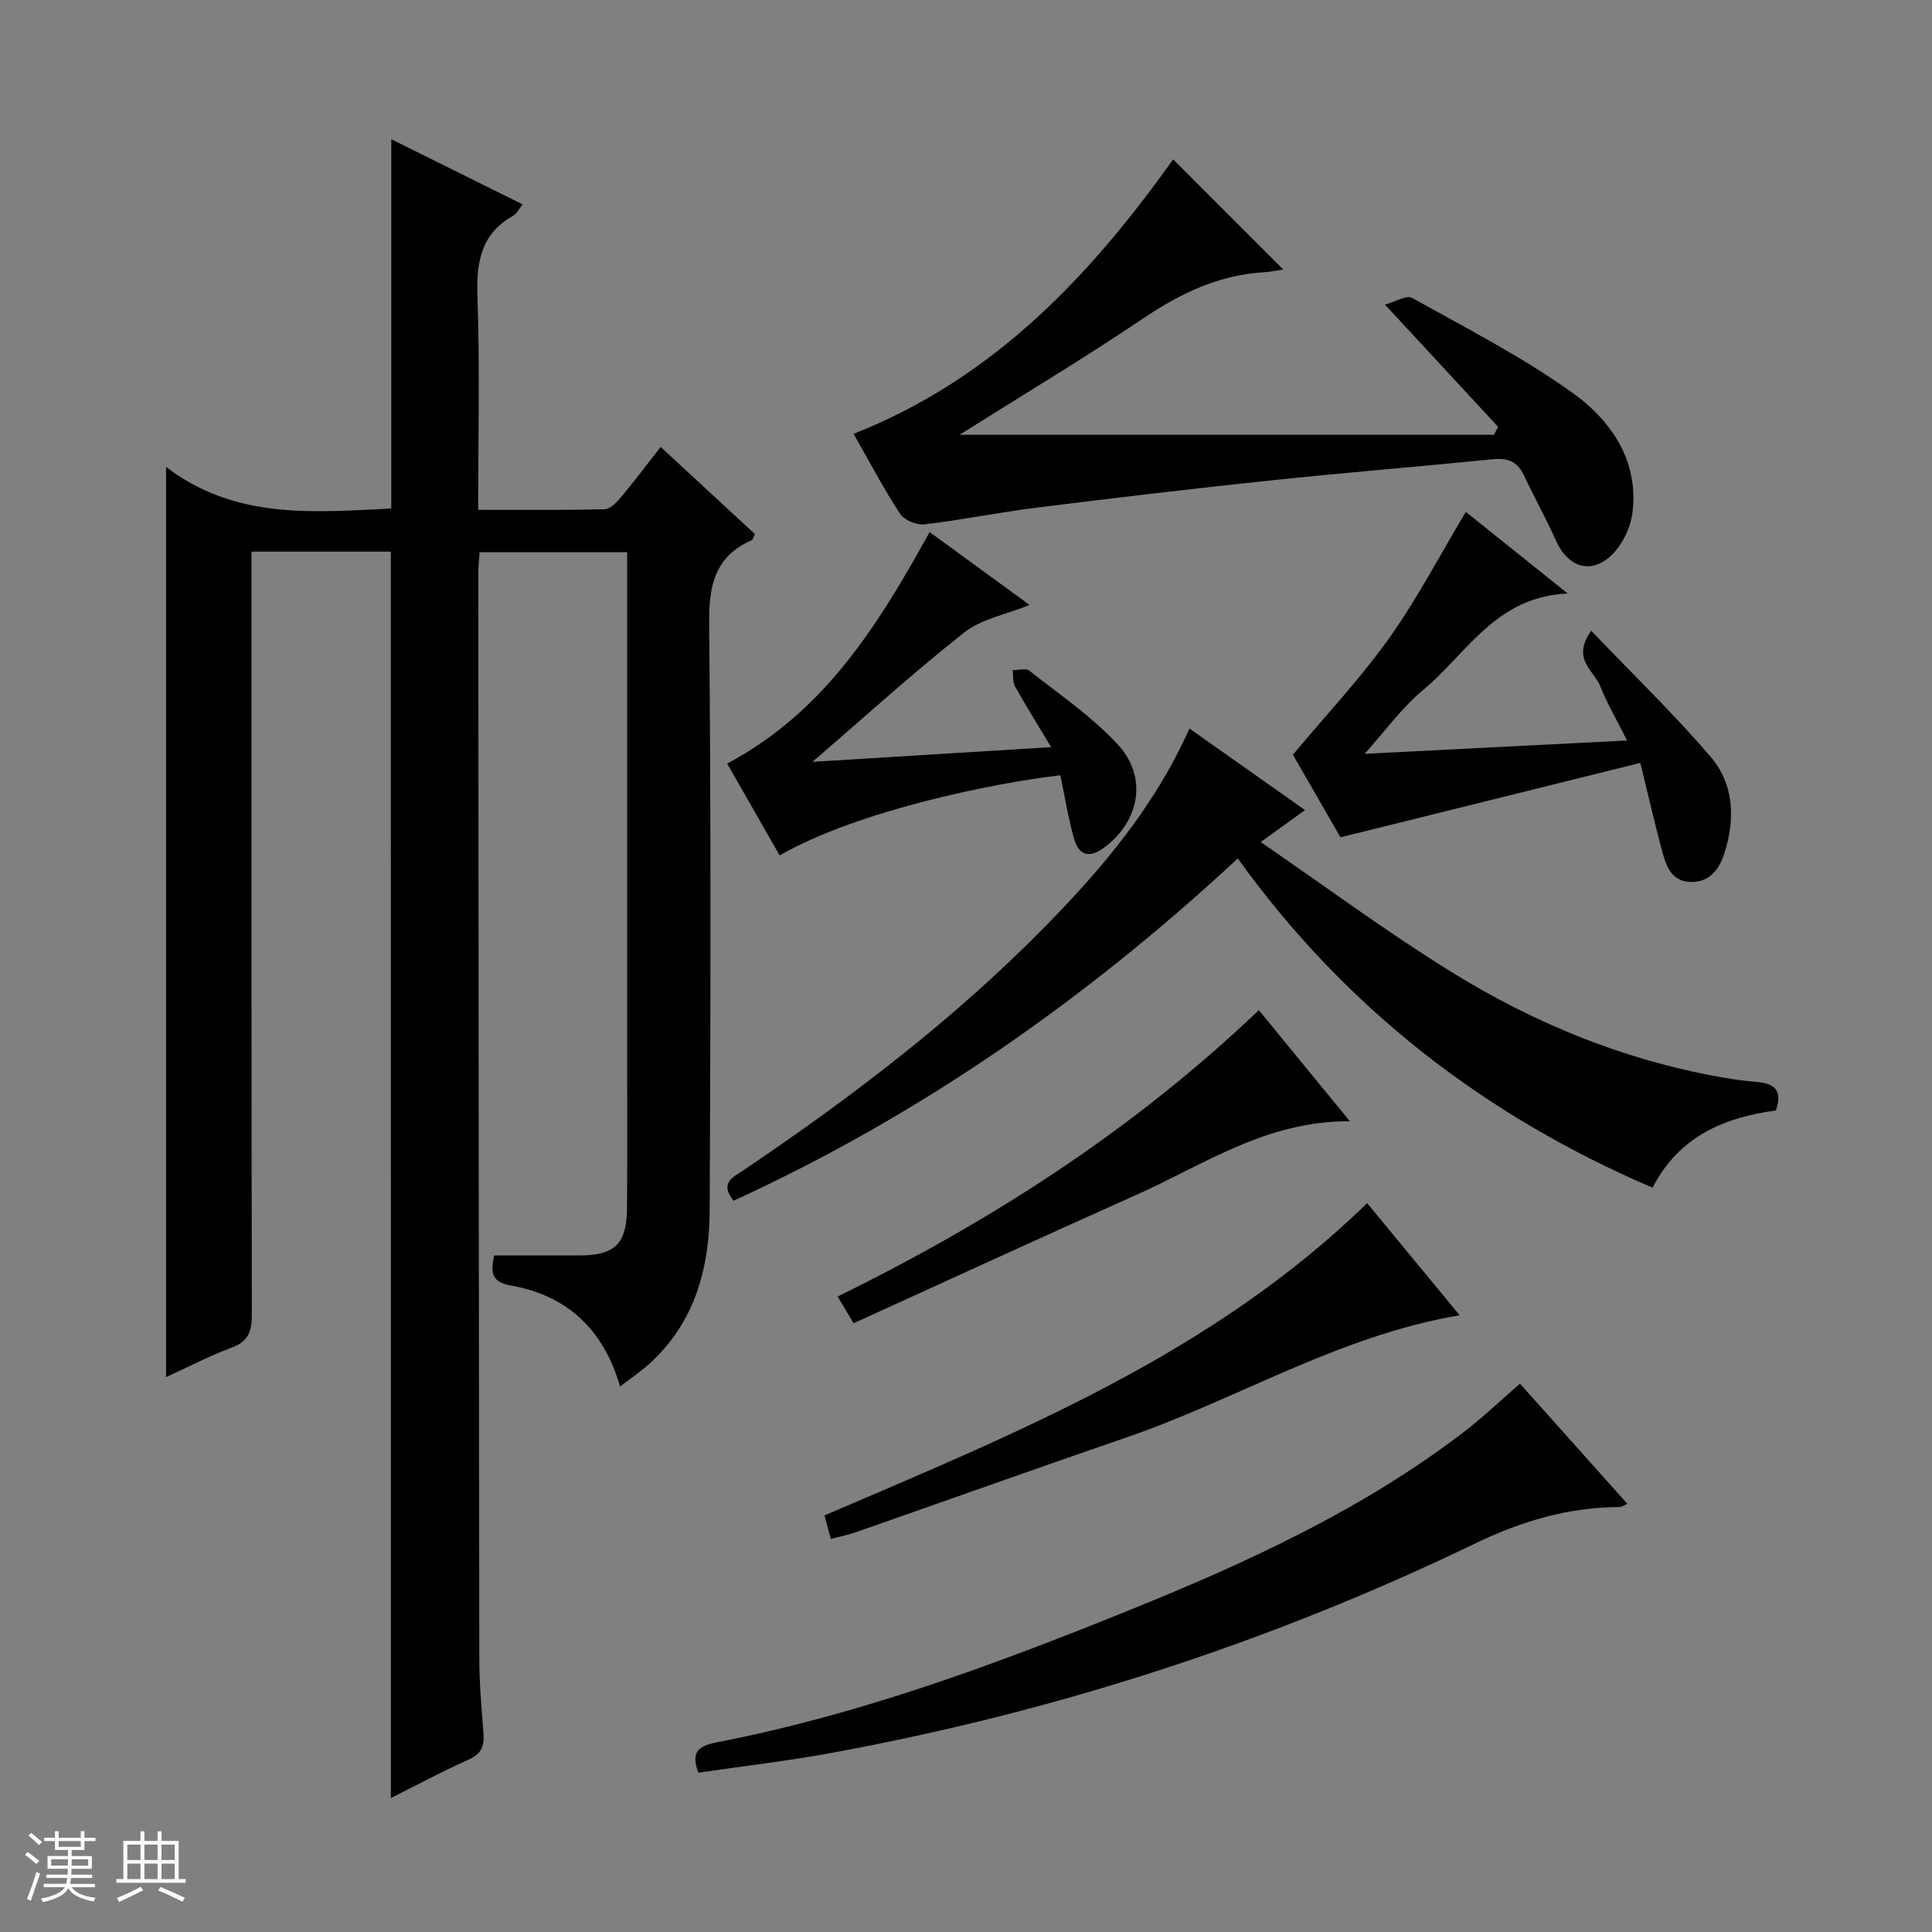 <svg enable-background="new 0 0 400 400" viewBox="0 0 400 400" xmlns="http://www.w3.org/2000/svg"><rect x="0" y="0" width="400" height="400" fill="#808080" stroke="none"/><path d="m5.17 384 .56-.58c.85.61 1.65 1.24 2.4 1.87l-.59.64c-.84-.73-1.63-1.38-2.37-1.93m1.22 9.53-.82-.34c.71-1.76 1.37-3.64 1.98-5.63.24.13.5.25.76.36-.6 1.67-1.24 3.54-1.92 5.61m-.5-13.5.57-.54c.56.44 1.31 1.06 2.26 1.87l-.64.64c-.68-.66-1.41-1.32-2.19-1.97m3.25.46h2.24v-1.36h.77v1.36h4.57v-1.36h.76v1.36h2.28v.69h-2.28v1.84h-2.64v1.26h4.18v2.64h-4.21c0 .45-.02.86-.05 1.21h4.32v.69h-4.38c-.04.34-.1.75-.19 1.22h5.15v.69h-4.82c.87 1.19 2.51 1.92 4.93 2.19-.17.31-.3.57-.37.76-2.77-.49-4.52-1.41-5.26-2.76-.56 1.26-2.3 2.23-5.24 2.9-.12-.24-.26-.48-.43-.72 2.73-.55 4.38-1.34 4.96-2.38h-4.38v-.69h4.65c.1-.38.17-.79.21-1.22h-4.32v-.69h4.4c.03-.34.05-.75.05-1.21h-4.2v-2.64h4.23v-1.26h-2.69v-1.84h-2.24zm1.46 4.46v1.29h3.45c.01-.4.02-.57.01-.53v-.32-.45h-3.46zm1.55-2.59h4.57v-1.19h-4.57zm6.11 2.59h-3.42v.77c-.01.19-.01.37-.02.53h3.44z" fill="#fafbfc"/><path d="m32.63 379.16h.82v1.98h3.54v7.89h1.46v.78h-14.37v-.78h1.46v-7.89h3.54v-1.98h.82v1.98h2.73zm-3.49 11.48.5.73c-1.61.82-3.28 1.63-5 2.41-.13-.27-.28-.55-.44-.82 1.75-.72 3.4-1.49 4.94-2.32m-2.78-5.55h2.73v-3.18h-2.73zm0 3.95h2.73v-3.2h-2.73zm3.54-3.95h2.73v-3.18h-2.73zm0 3.95h2.73v-3.2h-2.73zm7.89 4.68c-1.84-.92-3.51-1.7-5.02-2.32l.45-.73c1.89.8 3.57 1.55 5.04 2.23zm-1.62-11.81h-2.73v3.18h2.73zm-2.73 7.13h2.73v-3.2h-2.73v3.19z" fill="#fafbfc"/><g fill="#000001"><path d="m80.92 114.21c-9.34 0-18.8 0-28.85 0v6.03c0 50.66-.03 101.32.07 151.98.01 3.41-.7 5.5-4.16 6.79-4.62 1.71-9.03 4.02-13.6 6.11 0-62.67 0-124.87 0-188.45 14.36 10.99 30.63 9.38 46.63 8.62 0-25.49 0-50.71 0-76.47 8.74 4.34 17.82 8.85 27.2 13.5-.75.93-1.19 1.92-1.95 2.34-6.75 3.78-7.66 9.68-7.41 16.85.51 14.46.15 28.95.15 44.04 8.96 0 17.58.1 26.2-.12 1.16-.03 2.49-1.44 3.38-2.51 2.67-3.18 5.16-6.51 8.2-10.39 6.61 6.11 13.1 12.11 19.5 18.02-.32.71-.38 1.17-.6 1.27-7.67 3.36-8.94 9.36-8.86 17.26.4 40.49.3 80.99.11 121.49-.06 12.12-3.12 23.39-12.63 31.91-1.72 1.54-3.64 2.83-5.92 4.58-3.44-11.86-10.98-18.87-22.69-20.92-3.69-.65-4.26-2.5-3.36-6.21 5.74 0 11.68.01 17.63 0 7.37-.02 9.81-2.4 9.86-9.88.07-11.33.02-22.66.02-34 0-31.83 0-63.66 0-95.49 0-1.97 0-3.94 0-6.23-10.32 0-20.23 0-30.54 0-.09 1.36-.27 2.8-.27 4.23.04 74.82.09 149.65.2 224.47.01 5.31.45 10.63.87 15.93.21 2.65-.5 4.21-3.12 5.37-5.44 2.41-10.68 5.25-16.05 7.94-.01-86.1-.01-171.88-.01-258.06z"/><path d="m246.26 150.83c8.05 5.68 15.76 11.13 23.93 16.89-2.92 2.1-5.43 3.91-9.18 6.62 13.38 9.18 25.92 18.46 39.12 26.67 17.9 11.14 37.27 18.95 58.24 22.36 1.8.29 3.62.47 5.43.64 3.34.31 5.41 1.55 3.88 5.89-10.4 1.44-19.93 5.14-25.54 16-34.8-14.92-63.53-37.13-85.87-68.16-31.37 29.13-65.77 53.17-104.4 70.86-3-3.75-.02-4.92 2.11-6.35 22.39-15.11 43.81-31.41 62.76-50.79 11.68-11.94 22.37-24.61 29.52-40.63z"/><path d="m176.72 89.82c29.3-11.54 49.29-33.14 66.17-56.83 7.48 7.48 15.18 15.18 22.81 22.82-1 .14-2.57.47-4.15.57-9.22.58-17.07 4.31-24.68 9.43-12.39 8.34-25.22 16.03-38.2 24.21h110.64c.28-.55.56-1.11.85-1.66-7.46-8.06-14.93-16.13-23.42-25.3 2.19-.59 4.48-2.02 5.62-1.38 11.14 6.21 22.58 12.09 32.94 19.45 8.14 5.77 14.05 14.11 12.68 25.05-.41 3.27-2.32 7.1-4.8 9.19-4.29 3.64-8.81 1.67-11.08-3.52-1.99-4.54-4.46-8.88-6.56-13.38-1.32-2.82-3.27-3.7-6.34-3.4-15.38 1.54-30.79 2.78-46.16 4.4-16.18 1.71-32.35 3.62-48.5 5.64-7.73.97-15.38 2.54-23.11 3.45-1.63.19-4.2-.85-5.06-2.15-3.45-5.27-6.38-10.87-9.65-16.59z"/><path d="m314.69 286.47c7.46 8.34 14.75 16.5 22.24 24.88-.75.33-1.15.66-1.55.66-10.62.04-20.3 2.89-29.96 7.55-42.37 20.45-86.8 34.82-133.09 43.33-9.13 1.68-18.37 2.75-27.75 4.13-1.4-3.88-.53-5.45 3.82-6.29 29.46-5.7 57.48-16.06 85.19-27.27 24.4-9.87 48.28-20.78 69.36-36.89 3.96-3.02 7.57-6.49 11.74-10.1z"/><path d="m277.53 173.36c-3.17-5.5-6.8-11.8-9.85-17.1 6.98-8.36 14.02-15.84 19.93-24.14 5.84-8.2 10.52-17.22 15.87-26.14 6.66 5.33 13.34 10.68 21.1 16.9-14.93.64-20.88 12.45-29.84 19.89-4.54 3.77-8.09 8.73-12.21 13.3 17.45-.89 35.38-1.8 54.34-2.76-2.16-4.3-4.16-7.69-5.59-11.31-1.23-3.12-6.03-5.56-1.83-11.41 8.66 9.06 17.12 17.22 24.73 26.11 4.81 5.62 5.11 12.77 2.87 19.86-1.09 3.45-3.07 6.12-6.98 6.04-4.24-.08-5.2-3.63-6.07-6.86-1.45-5.43-2.71-10.91-4.39-17.79-20.65 5.13-40.82 10.14-62.08 15.41z"/><path d="m217.63 154.69c-2.82-4.7-5.24-8.57-7.47-12.55-.52-.93-.36-2.25-.51-3.39 1.18.01 2.74-.48 3.46.1 6.24 4.93 12.94 9.48 18.3 15.27 6.3 6.79 4.52 15.91-2.76 21.33-3.22 2.4-5.34 1.59-6.32-1.93-1.18-4.27-1.89-8.68-2.8-13.01-13.77 1.6-41.84 7.27-58.11 16.59-3.66-6.4-7.32-12.79-10.87-19.01 20.27-10.78 31.37-28.87 41.92-47.93 6.9 5.03 13.68 9.97 20.7 15.09-4.91 1.99-9.97 2.89-13.53 5.7-10.4 8.18-20.21 17.12-31.43 26.78 17.11-1.06 32.68-2.01 49.42-3.04z"/><path d="m283.05 249.1c6.12 7.41 12.5 15.15 19.16 23.21-25.05 4.24-45.94 17.36-68.78 25.22-18.83 6.48-37.59 13.18-56.38 19.75-1.51.53-3.11.83-5.05 1.33-.51-1.91-.91-3.44-1.29-4.86 40.08-17.19 80.26-33.41 112.34-64.65z"/><path d="m279.49 232.15c-17.25-.15-30.31 9.04-44.4 15.32-19.38 8.64-38.65 17.53-58.37 26.5-1.23-2.06-2.12-3.55-3.3-5.54 31.89-15.65 61.24-34.52 87.21-59.29 6.1 7.47 12.13 14.81 18.86 23.01z"/></g></svg>